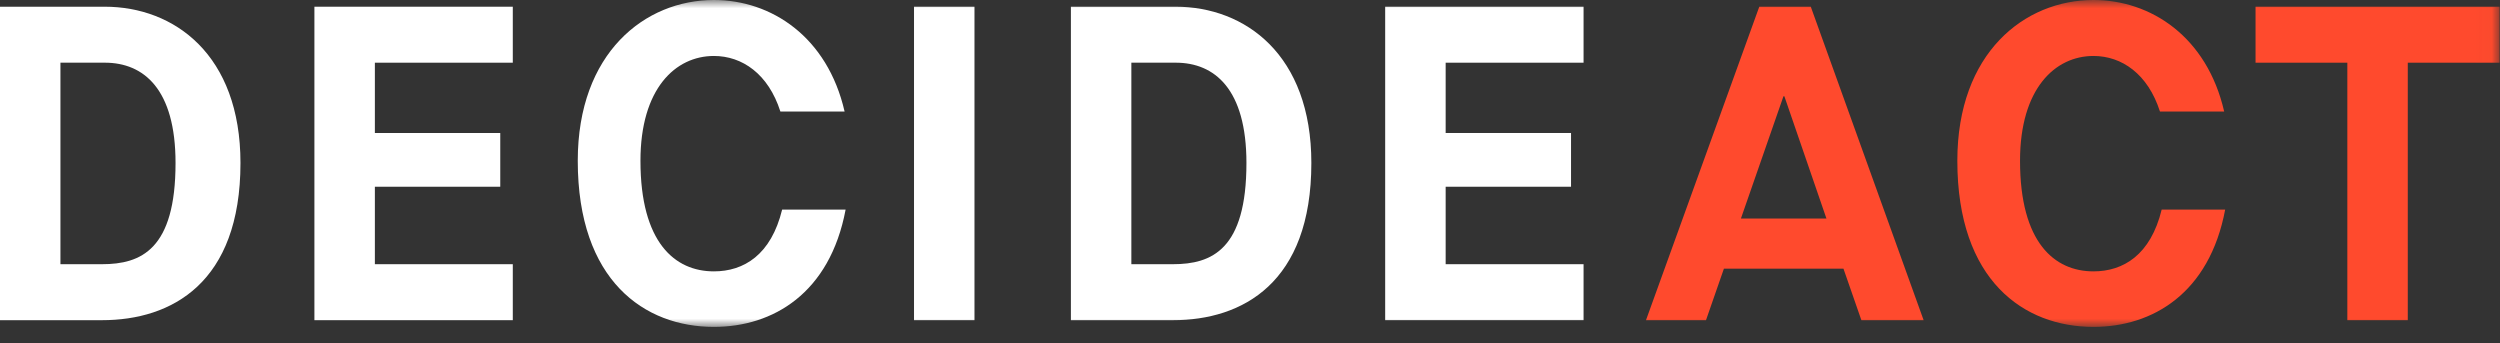 <svg width="153" height="21" viewBox="0 0 153 21" fill="none" xmlns="http://www.w3.org/2000/svg">
<rect x="0" y="0" width="153" height="21" fill="#333333" stroke="none"/>
<path fill-rule="evenodd" clip-rule="evenodd" d="M6.248 16.169H3.699V3.836H6.413C8.797 3.836 10.743 5.453 10.743 9.975C10.743 15.265 8.633 16.169 6.248 16.169ZM6.413 0.411H0V19.595H6.248C10.497 19.595 14.717 17.32 14.717 9.975C14.717 3.344 10.661 0.411 6.413 0.411Z" fill="white"/>
<path fill-rule="evenodd" clip-rule="evenodd" d="M19.242 19.595H31.383V16.169H22.942V11.428H30.616V8.14H22.942V3.837H31.383V0.411H19.242V19.595Z" fill="white"/>
<mask id="mask0_1252_3749" style="mask-type:alpha" maskUnits="userSpaceOnUse" x="0" y="-1" width="153" height="22">
<path d="M0 20.006H152.978V-0H0V20.006Z" fill="white"/>
</mask>
<g mask="url(#mask0_1252_3749)">
<path fill-rule="evenodd" clip-rule="evenodd" d="M55.938 19.595H59.638V0.411H55.938V19.595Z" fill="white"/>
<path fill-rule="evenodd" clip-rule="evenodd" d="M71.787 16.169H69.239V3.836H71.951C74.336 3.836 76.282 5.453 76.282 9.975C76.282 15.265 74.172 16.169 71.787 16.169ZM71.951 0.411H65.539V19.595H71.787C76.036 19.595 80.255 17.32 80.255 9.975C80.255 3.343 76.2 0.411 71.951 0.411Z" fill="white"/>
<path fill-rule="evenodd" clip-rule="evenodd" d="M96.914 3.837V0.411H84.773V19.594H96.914V16.169H88.474V11.428H96.147V8.139H88.474V3.837H96.914Z" fill="white"/>
<path fill-rule="evenodd" clip-rule="evenodd" d="M43.691 16.608C41.307 16.608 39.196 14.854 39.196 9.839C39.196 5.426 41.334 3.425 43.691 3.425C45.418 3.425 47.023 4.519 47.759 6.824H51.689C50.639 2.254 47.208 0 43.691 0C39.471 0 35.359 3.233 35.359 9.839C35.359 17.183 39.443 20.006 43.691 20.006C47.303 20.006 50.787 17.953 51.752 12.826H47.867C47.192 15.596 45.525 16.608 43.691 16.608Z" fill="white"/>
<path fill-rule="evenodd" clip-rule="evenodd" d="M106.544 13.374L109.148 5.892H109.203L111.778 13.374H106.544ZM107.668 0.411L100.734 19.595H104.407L105.503 16.443H112.82L113.916 19.595H117.726L110.82 0.411H107.668Z" fill="#FF4A2D"/>
<path fill-rule="evenodd" clip-rule="evenodd" d="M138.039 0.411V3.837H143.657V19.595H147.356V3.837H152.974V0.411H138.039Z" fill="#FF4A2D"/>
<path fill-rule="evenodd" clip-rule="evenodd" d="M128.121 16.608C125.737 16.608 123.626 14.854 123.626 9.839C123.626 5.426 125.764 3.425 128.121 3.425C129.846 3.425 131.451 4.519 132.189 6.824H136.119C135.069 2.254 131.638 0 128.121 0C123.901 0 119.789 3.233 119.789 9.839C119.789 17.183 123.873 20.006 128.121 20.006C131.733 20.006 135.216 17.953 136.181 12.826H132.295C131.621 15.596 129.954 16.608 128.121 16.608Z" fill="#FF4A2D"/>
</g>
</svg>
